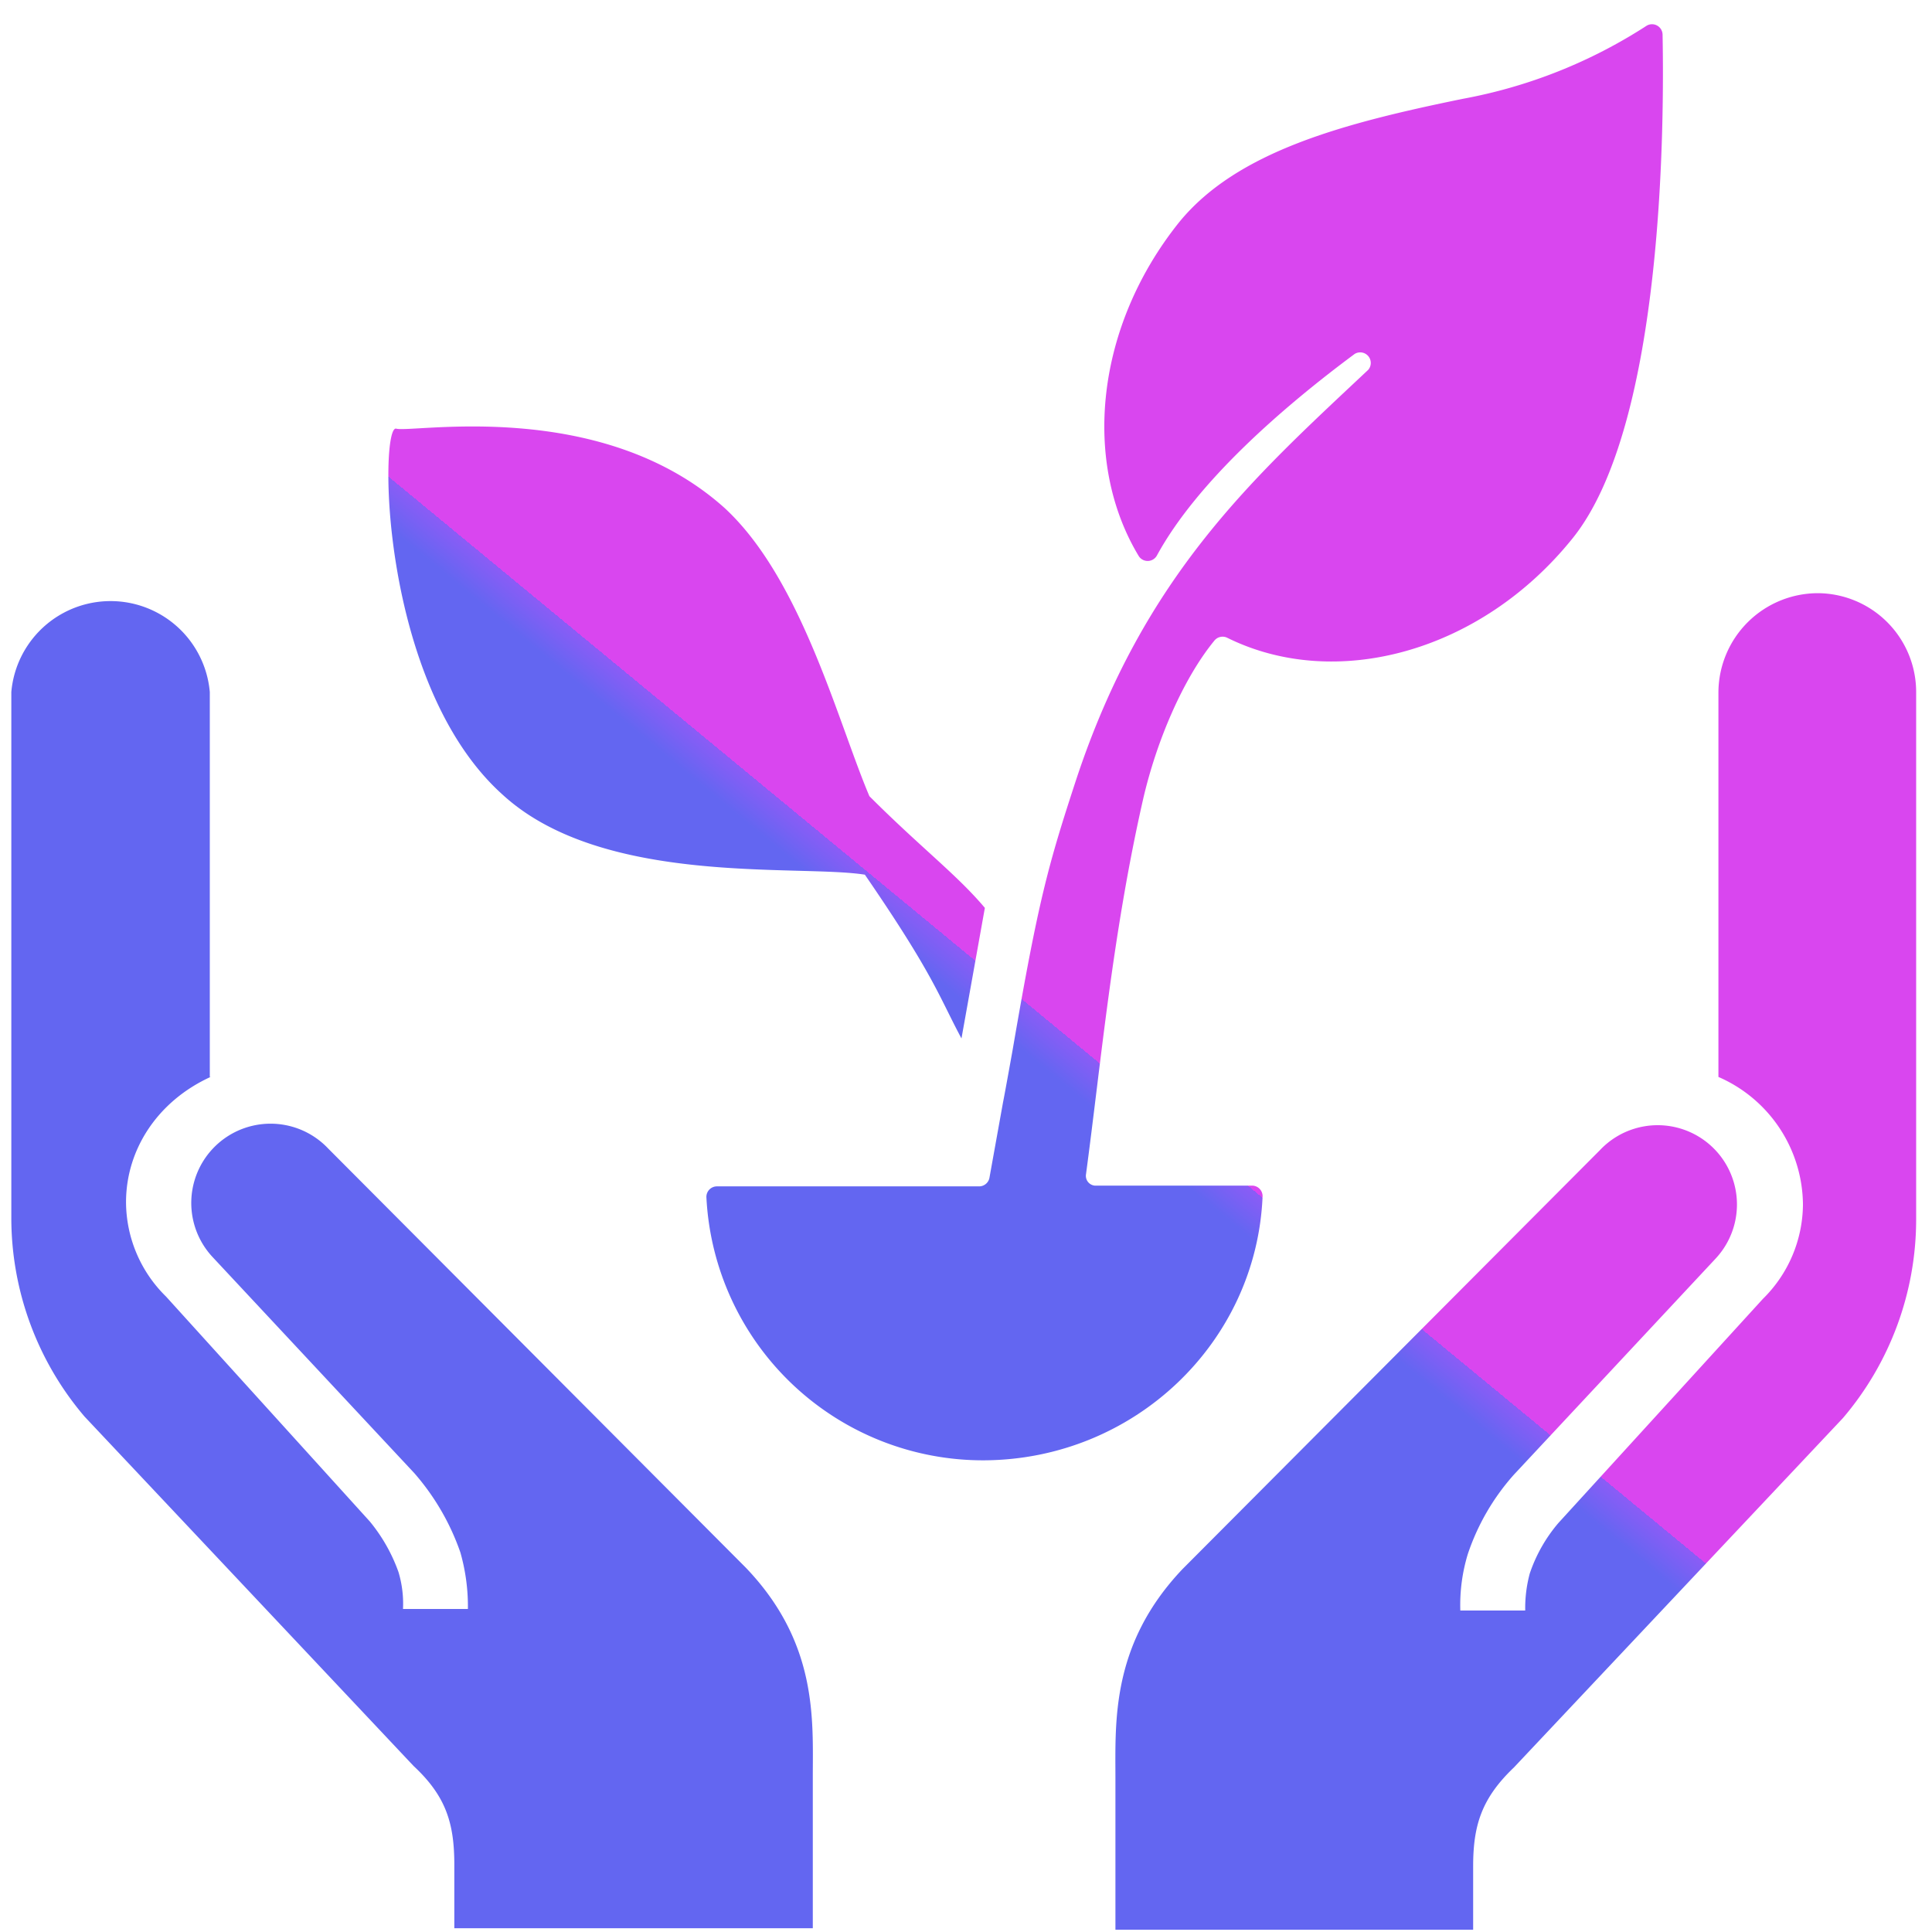 <svg width="48" height="48" fill="none" viewBox="0 0 256 256" xmlns="http://www.w3.org/2000/svg"><g stroke-width="0"/><g stroke-linecap="round" stroke-linejoin="round"/><path d="M98.8 207.7c9.6 10 8.9 20.2 8.9 27.8v20H60.2v-8.4c0-5.5-1.1-9.1-5.4-13.1l-43.6-46.3a40.6 40.6 0 0 1-9.7-26.3V91.7a13.2 13.2 0 0 1 26.3 0v51h.1c-7 3.2-11.2 9.6-11.2 16.6a17.6 17.6 0 0 0 5.3 12.5l27 29.8a22.3 22.3 0 0 1 3.8 6.7 14.6 14.6 0 0 1 .6 4.9H62a26.1 26.1 0 0 0-1-7.5 31.8 31.8 0 0 0-6.1-10.5l-26.7-28.6a10.5 10.5 0 0 1 15.3-14.4zM240.9 78.6a13.2 13.2 0 0 0-13.2 13.1v51a18.6 18.6 0 0 1 11.2 16.9 17.7 17.7 0 0 1-5.3 12.5l-27.1 29.7a20.3 20.3 0 0 0-3.8 6.7 17.7 17.7 0 0 0-.6 4.9h-8.6a23.1 23.1 0 0 1 1-7.5 30.2 30.2 0 0 1 6.1-10.5l26.7-28.6a10.5 10.5 0 0 0-15.3-14.4l-55.3 55.5c-9.5 10-8.9 20.2-8.9 27.8v20h47.4v-8.4c0-5.4 1.1-9 5.4-13.1l43.6-46.3a40.6 40.6 0 0 0 9.7-26.3V91.7a13.1 13.1 0 0 0-13-13.1M66.6 105.3c13.3 12.2 39.2 9.2 48 10.6 9.2 13.4 9.8 16.1 12.8 21.7l3.1-17.3c-3.7-4.4-8.5-8-15.3-14.8-4.2-9.9-9-28.8-19.2-38.2-16.4-14.7-41.3-9.9-43.5-10.5s-2.3 33.8 14.1 48.5m100.7 53.2a1.4 1.4 0 0 0-1.4-1.4h-20.6a1.3 1.3 0 0 1-1.4-1.5c2-14.9 3.5-31.7 7.5-49.4 1.8-8 5.4-16.3 9.5-21.3a1.4 1.4 0 0 1 1.7-.4c14.3 7.1 33.6 2 45.8-13.2s12.1-56 11.9-66.7a1.4 1.4 0 0 0-2.1-1.2 67.1 67.1 0 0 1-24.4 9.7c-15.6 3.2-29.9 6.9-37.6 16.4-11.1 13.9-12.8 31.8-5.3 44.2a1.4 1.4 0 0 0 2.4-.1c5.4-9.9 16.9-19.8 26.2-26.7a1.4 1.4 0 0 1 1.8 2.1c-15.1 14.2-29.7 27.1-38.7 54.3-3.7 11.3-5 15.9-8.4 35.7 0 0-1 5.6-1.3 7.1l-1.8 10a1.4 1.4 0 0 1-1.3 1.1H95a1.4 1.4 0 0 0-1.4 1.4 36.7 36.7 0 0 0 36.8 34.9c19.9-.1 36.1-15.6 36.9-35" fill="url(#a)"/><defs><linearGradient id="a" x1=".852" y1="28.115" x2="4.152" y2="24.115" gradientUnits="userSpaceOnUse"><stop stop-color="#6366f1"/><stop offset="1.5" stop-color="#8b5cf6"/><stop offset="1" stop-color="#d946ef"/></linearGradient></defs></svg>